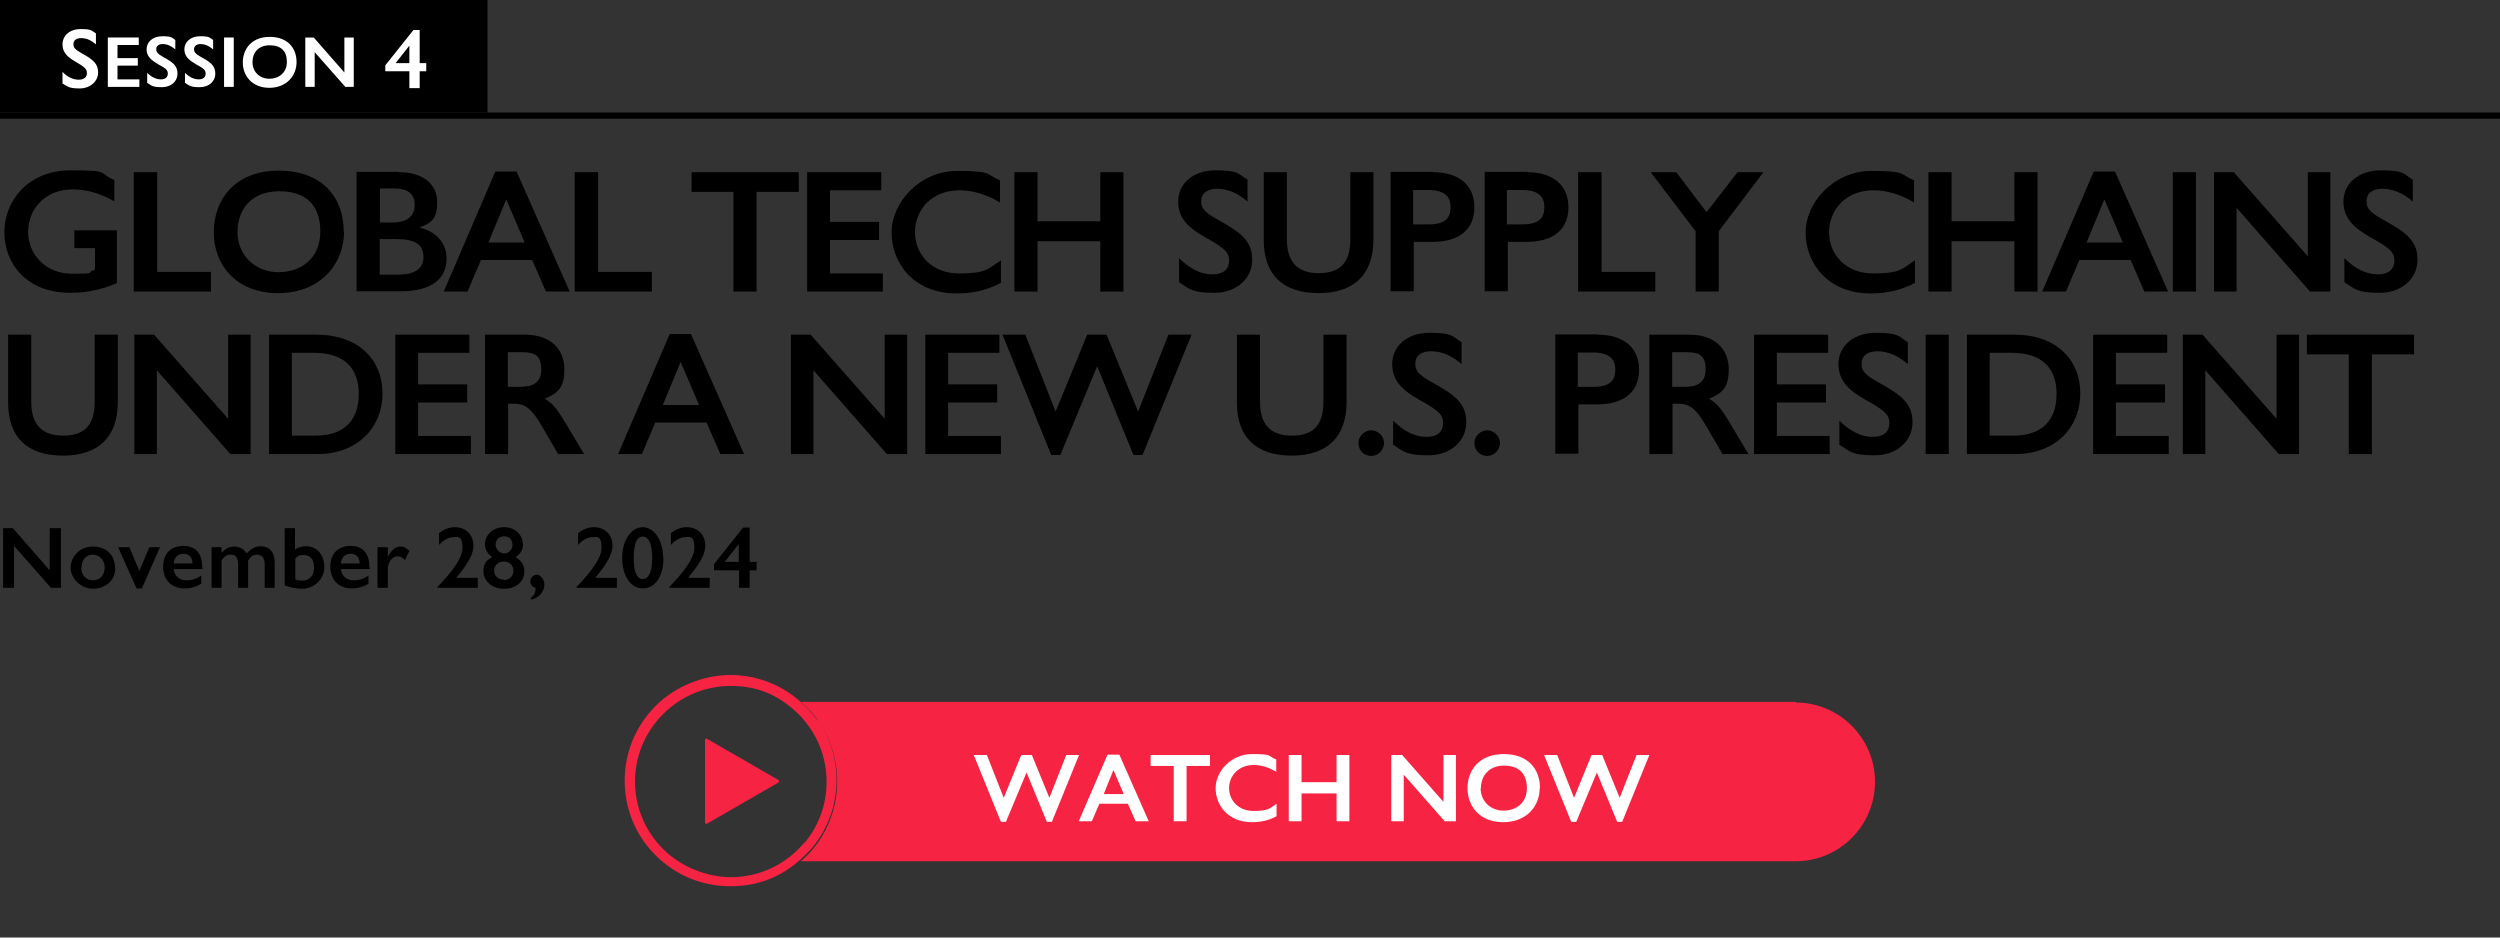 <?xml version="1.0" encoding="UTF-8"?>
<svg id="_レイヤー_1" data-name="レイヤー_1" xmlns="http://www.w3.org/2000/svg" version="1.1" viewBox="0 0 800 300">
  <rect x="0" y="0" width="800" height="300" fill="#333333" stroke="none"/>
  <!-- Generator: Adobe Illustrator 29.0.0, SVG Export Plug-In . SVG Version: 2.1.0 Build 186)  -->
  <defs>
    <style>
      .st0 {
        fill: #fff;
      }

      .st1 {
        fill: #f72342;
      }
    </style>
  </defs>
  <rect y="36" width="800" height="2"/>
  <path d="M0,0v36h156V0H0Z"/>
  <g>
    <path d="M36.5,64.4c-4.3-2.5-8.8-3.8-13.2-3.8-9,0-14.3,6.4-14.3,13.6s5.6,13.4,14.1,13.4,4-.3,7.3-1.3v-6.9h-6.6v-5.7h13.6v16.9c-5.2,2.2-9.9,3.1-14.9,3.1-13.9,0-21.1-9.2-21.1-19.4s7.8-19.8,21.1-19.8,8.4.7,14.1,3.1v6.7Z"/>
    <path d="M50.3,55.1v31.9h17.2v6.3h-24.7v-38.2h7.4Z"/>
    <path d="M110.1,74.1c0,10.4-7.6,19.7-21.1,19.7s-20.6-9.1-20.6-19.5,6.8-19.7,20.8-19.7,20.8,8.7,20.8,19.5ZM76,74.2c0,7.6,5.8,12.9,13.1,12.9s13.4-4.5,13.4-13-4.6-12.9-13.2-12.9-13.3,5.6-13.3,13Z"/>
    <path d="M127.6,55.1c7.9,0,12.3,3.9,12.3,9.6s-2.1,6.7-5.7,8.1c5.7,1.4,8.7,5.2,8.7,9.9,0,8-7,10.5-14.6,10.5h-14.2v-38.2h13.4ZM121.5,71.2h4c5,0,7.2-2.2,7.2-5.6s-2-5.3-6.5-5.3h-4.6v10.9ZM127,87.9c5.7,0,8.5-1.8,8.5-5.7s-2.6-5.7-8.7-5.7h-5.3v11.4h5.5Z"/>
    <path d="M165.3,54.9l17,38.4h-7.6l-4.4-10.1h-16.4l-4.3,10.1h-7.6l16.5-38.4h6.7ZM156.3,77.6h11.6l-5.9-13.8-5.7,13.8Z"/>
    <path d="M191.4,55.1v31.9h17.2v6.3h-24.7v-38.2h7.4Z"/>
    <path d="M255.6,55.1v6.3h-13.5v31.9h-7.4v-31.9h-13.4v-6.3h34.3Z"/>
    <path d="M282,55.1v5.8h-16.4v10.1h15.7v5.8h-15.7v10.7h16.9v5.8h-24.2v-38.2h23.7Z"/>
    <path d="M320,57.6v7.2c-4.2-2.5-8.5-3.9-13-3.9-9,0-14.2,6.4-14.2,13.4s5.2,13.2,14.1,13.2,9.2-1.5,13.4-4.2v7.2c-4.4,2.4-9.1,3.4-14.2,3.4-13.7,0-20.8-9.7-20.8-19.5s9.2-19.7,20.9-19.7,9,1,13.8,3Z"/>
    <path d="M332,55.1v15.7h20.1v-15.7h7.4v38.2h-7.4v-16.1h-20.1v16.1h-7.4v-38.2h7.4Z"/>
    <path d="M399.2,57.4v7.1c-3-2.6-6.3-4.1-9.7-4.1s-5.1,1.6-5.1,3.9.7,3.5,6,6.4c7.2,4,10.3,6.7,10.3,12.5s-4.9,10.5-12.1,10.5-7.9-1.2-11.3-3.4v-7.7c3.4,3.4,7,5.2,10.7,5.2s5.3-1.9,5.3-4.3-.7-3.8-7.7-7.6c-4.9-2.8-8.6-5.8-8.6-11.4s4.6-10,12-10,7.2,1.1,10,2.9Z"/>
    <path d="M411.8,55.1v21.4c0,7.5,3.5,10.9,10.2,10.9s10.1-3.2,10.1-10.8v-21.5h7.4v21.6c0,10.9-6,17.1-17.5,17.1s-17.6-5.9-17.6-17v-21.7h7.4Z"/>
    <path d="M458.6,55.1c8.2,0,13.2,4.1,13.2,11.2s-4.8,11.1-13.4,11.1h-6v15.8h-7.4v-38.2h13.7ZM452.3,71.8h4.9c5.4,0,7-2.2,7-5.5s-1.8-5.5-7.2-5.5h-4.8v11.1Z"/>
    <path d="M488.7,55.1c8.2,0,13.2,4.1,13.2,11.2s-4.8,11.1-13.4,11.1h-6v15.8h-7.4v-38.2h13.7ZM482.3,71.8h4.9c5.4,0,7-2.2,7-5.5s-1.8-5.5-7.2-5.5h-4.8v11.1Z"/>
    <path d="M512.5,55.1v31.9h17.2v6.3h-24.7v-38.2h7.4Z"/>
    <path d="M536.4,55.1l9.7,12.8,9.9-12.8h8.3l-14.3,18.9v19.3h-7.4v-19.3l-14.4-18.9h8.3Z"/>
    <path d="M612.5,57.6v7.2c-4.2-2.5-8.5-3.9-13-3.9-9,0-14.2,6.4-14.2,13.4s5.2,13.2,14.1,13.2,9.2-1.5,13.4-4.2v7.2c-4.4,2.4-9.1,3.4-14.2,3.4-13.7,0-20.8-9.7-20.8-19.5s9.2-19.7,20.9-19.7,9,1,13.8,3Z"/>
    <path d="M624.5,55.1v15.7h20.1v-15.7h7.4v38.2h-7.4v-16.1h-20.1v16.1h-7.4v-38.2h7.4Z"/>
    <path d="M676.8,54.9l17,38.4h-7.6l-4.4-10.1h-16.4l-4.3,10.1h-7.6l16.5-38.4h6.7ZM667.7,77.6h11.6l-5.9-13.8-5.7,13.8Z"/>
    <path d="M702.7,55.1v38.2h-7.4v-38.2h7.4Z"/>
    <path d="M714.8,55.1l23.7,26.9v-26.9h7.2v38.2h-6.5l-23.5-26.8v26.8h-7.2v-38.2h6.3Z"/>
    <path d="M772.1,57.4v7.1c-3-2.6-6.3-4.1-9.7-4.1s-5.1,1.6-5.1,3.9.7,3.5,6,6.4c7.2,4,10.3,6.7,10.3,12.5s-4.9,10.5-12.1,10.5-7.9-1.2-11.3-3.4v-7.7c3.4,3.4,7,5.2,10.7,5.2s5.3-1.9,5.3-4.3-.7-3.8-7.7-7.6c-4.9-2.8-8.6-5.8-8.6-11.4s4.6-10,12-10,7.2,1.1,10,2.9Z"/>
    <path d="M10,107.1v21.4c0,7.5,3.5,10.9,10.2,10.9s10.1-3.2,10.1-10.8v-21.5h7.4v21.6c0,10.9-6,17.1-17.5,17.1s-17.6-5.9-17.6-17v-21.7h7.4Z"/>
    <path d="M49.3,107.1l23.7,26.9v-26.9h7.2v38.2h-6.5l-23.5-26.8v26.8h-7.2v-38.2h6.3Z"/>
    <path d="M101.3,107.1c13.4,0,21.1,8,21.1,18.8s-7.9,19.4-20.8,19.4h-15.5v-38.2h15.3ZM101,139.4c9,0,13.8-4.8,13.8-13.3s-4.8-13.2-14.4-13.2h-7v26.5h7.6Z"/>
    <path d="M150.2,107.1v5.8h-16.4v10.1h15.7v5.8h-15.7v10.7h16.9v5.8h-24.2v-38.2h23.7Z"/>
    <path d="M168.1,107.1c8.3,0,12.5,4.9,12.5,11s-2.1,7.7-6.3,9.5c2.4,1.4,3.6,2.7,6.7,7.8l5.9,9.9h-8.3l-5.3-9.1c-3.4-5.9-5.7-7-8.6-7h-2.1v16.1h-7.4v-38.2h13ZM162.5,123.8h3.8c3.9,0,6.9-1.1,6.9-5.6s-2.1-5.5-6.2-5.5h-4.5v11.1Z"/>
    <path d="M221.1,106.9l17,38.4h-7.6l-4.4-10.1h-16.4l-4.3,10.1h-7.6l16.5-38.4h6.7ZM212.1,129.6h11.6l-5.9-13.8-5.7,13.8Z"/>
    <path d="M259.4,107.1l23.7,26.9v-26.9h7.2v38.2h-6.5l-23.5-26.8v26.8h-7.2v-38.2h6.3Z"/>
    <path d="M319.8,107.1v5.8h-16.4v10.1h15.7v5.8h-15.7v10.7h16.9v5.8h-24.2v-38.2h23.7Z"/>
    <path d="M328.1,107.1l9.7,24.6,10.1-24.6h6.2l10.1,24.6,9.7-24.6h7.4l-15.7,38.5h-2.9l-11.6-28.4-11.8,28.4h-2.9l-15.6-38.5h7.5Z"/>
    <path d="M403.2,107.1v21.4c0,7.5,3.5,10.9,10.2,10.9s10.1-3.2,10.1-10.8v-21.5h7.4v21.6c0,10.9-6,17.1-17.5,17.1s-17.6-5.9-17.6-17v-21.7h7.4Z"/>
    <path d="M442.9,141.7c0,2.2-1.8,4.2-4.1,4.2s-4.1-1.8-4.1-4.1,2-4.1,4.1-4.1,4.1,1.8,4.1,4.1Z"/>
    <path d="M467.7,109.4v7.1c-3-2.6-6.3-4.1-9.7-4.1s-5.1,1.6-5.1,3.9.7,3.5,6,6.4c7.2,4,10.3,6.7,10.3,12.5s-4.9,10.5-12.1,10.5-7.9-1.2-11.3-3.4v-7.7c3.4,3.4,7,5.2,10.7,5.2s5.3-1.9,5.3-4.3-.7-3.8-7.7-7.6c-4.9-2.8-8.6-5.8-8.6-11.4s4.6-10,12-10,7.2,1.1,10,2.9Z"/>
    <path d="M480,141.7c0,2.2-1.8,4.2-4.1,4.2s-4.1-1.8-4.1-4.1,2-4.1,4.1-4.1,4.1,1.8,4.1,4.1Z"/>
    <path d="M511.3,107.1c8.2,0,13.2,4.1,13.2,11.2s-4.8,11.1-13.4,11.1h-6v15.8h-7.4v-38.2h13.7ZM505,123.8h4.9c5.4,0,7-2.2,7-5.5s-1.8-5.5-7.2-5.5h-4.8v11.1Z"/>
    <path d="M540.7,107.1c8.3,0,12.5,4.9,12.5,11s-2.1,7.7-6.3,9.5c2.4,1.4,3.6,2.7,6.7,7.8l5.9,9.9h-8.3l-5.3-9.1c-3.4-5.9-5.7-7-8.6-7h-2.1v16.1h-7.4v-38.2h13ZM535.1,123.8h3.8c3.9,0,6.9-1.1,6.9-5.6s-2.1-5.5-6.2-5.5h-4.5v11.1Z"/>
    <path d="M585,107.1v5.8h-16.4v10.1h15.7v5.8h-15.7v10.7h16.9v5.8h-24.2v-38.2h23.7Z"/>
    <path d="M610.5,109.4v7.1c-3-2.6-6.3-4.1-9.7-4.1s-5.1,1.6-5.1,3.9.7,3.5,6,6.4c7.2,4,10.3,6.7,10.3,12.5s-4.9,10.5-12.1,10.5-7.9-1.2-11.3-3.4v-7.7c3.4,3.4,7,5.2,10.7,5.2s5.3-1.9,5.3-4.3-.7-3.8-7.7-7.6c-4.9-2.8-8.6-5.8-8.6-11.4s4.6-10,12-10,7.2,1.1,10,2.9Z"/>
    <path d="M623.6,107.1v38.2h-7.4v-38.2h7.4Z"/>
    <path d="M644.6,107.1c13.4,0,21.1,8,21.1,18.8s-7.9,19.4-20.8,19.4h-15.5v-38.2h15.3ZM644.3,139.4c9,0,13.8-4.8,13.8-13.3s-4.8-13.2-14.4-13.2h-7v26.5h7.6Z"/>
    <path d="M693.5,107.1v5.8h-16.4v10.1h15.7v5.8h-15.7v10.7h16.9v5.8h-24.2v-38.2h23.7Z"/>
    <path d="M704.8,107.1l23.7,26.9v-26.9h7.2v38.2h-6.5l-23.5-26.8v26.8h-7.2v-38.2h6.3Z"/>
    <path d="M772.5,107.1v6.3h-13.5v31.9h-7.4v-31.9h-13.4v-6.3h34.3Z"/>
  </g>
  <g>
    <path class="st0" d="M30.7,10.8v3.4c-1.5-1.3-3-2-4.7-2s-2.5.8-2.5,1.9.4,1.7,2.9,3.1c3.5,1.9,5,3.3,5,6s-2.4,5.1-5.9,5.1-3.8-.6-5.5-1.6v-3.7c1.6,1.7,3.4,2.5,5.2,2.5s2.6-.9,2.6-2.1-.4-1.8-3.7-3.7c-2.4-1.4-4.1-2.8-4.1-5.5s2.2-4.9,5.8-4.9,3.5.5,4.9,1.4Z"/>
    <path class="st0" d="M44.4,12v2.4h-6.8v4.2h6.5v2.4h-6.5v4.4h7v2.4h-10.1v-15.8h9.8Z"/>
    <path class="st0" d="M56.1,12.9v2.9c-1.3-1.1-2.6-1.7-4-1.7s-2.1.7-2.1,1.6.3,1.5,2.5,2.7c3,1.6,4.3,2.8,4.3,5.2s-2,4.3-5,4.3-3.3-.5-4.7-1.4v-3.2c1.4,1.4,2.9,2.1,4.4,2.1s2.2-.8,2.2-1.8-.3-1.6-3.2-3.1c-2-1.2-3.6-2.4-3.6-4.7s1.9-4.2,5-4.2,3,.4,4.2,1.2Z"/>
    <path class="st0" d="M68.2,12.9v2.9c-1.3-1.1-2.6-1.7-4-1.7s-2.1.7-2.1,1.6.3,1.5,2.5,2.7c3,1.6,4.3,2.8,4.3,5.2s-2,4.3-5,4.3-3.3-.5-4.7-1.4v-3.2c1.4,1.4,2.9,2.1,4.4,2.1s2.2-.8,2.2-1.8-.3-1.6-3.2-3.1c-2-1.2-3.6-2.4-3.6-4.7s1.9-4.2,5-4.2,3,.4,4.2,1.2Z"/>
    <path class="st0" d="M74.8,12v15.8h-3.1v-15.8h3.1Z"/>
    <path class="st0" d="M94.9,19.9c0,4.3-3.2,8.2-8.7,8.2s-8.5-3.8-8.5-8.1,2.8-8.2,8.6-8.2,8.6,3.6,8.6,8.1ZM80.8,19.9c0,3.2,2.4,5.3,5.4,5.3s5.6-1.9,5.6-5.4-1.9-5.3-5.5-5.3-5.5,2.3-5.5,5.4Z"/>
    <path class="st0" d="M100.4,12l9.8,11.2v-11.2h3v15.8h-2.7l-9.8-11.1v11.1h-3v-15.8h2.6Z"/>
    <path class="st0" d="M134.3,9.5v10.7h2.1v2.6h-2.1v5.4h-3.3v-5.4h-7.7v-1.9l9-11.3h2ZM131,14.6l-4.4,5.6h4.4v-5.6Z"/>
  </g>
  <g>
    <path d="M4.1,169l11.8,13.5v-13.5h3.6v19.1h-3.2l-11.8-13.4v13.4H1v-19.1h3.2Z"/>
    <path d="M36.9,181.6c0,4.5-3.5,6.8-7.2,6.8s-7.1-3.3-7.1-6.7,2.7-6.8,7.1-6.8,7.1,2.8,7.1,6.8ZM26,181.6c0,2.5,1.6,4.1,3.8,4.1s3.7-1.7,3.7-4.1-1.7-4.1-3.8-4.1-3.6,1.5-3.6,4.1Z"/>
    <path d="M41.4,175.1l3.2,7.6,3.2-7.6h3.4l-5.8,13.2h-1.7l-5.9-13.2h3.6Z"/>
    <path d="M64.8,181.6v.5h-9.2c.2,2.2,1.8,3.6,4,3.6s3.4-.6,4.8-1.5v2.6c-1.7,1-3.4,1.5-5.4,1.5-3.9,0-6.8-2.6-6.8-6.9s2.5-6.7,6.5-6.7,6,2.4,6,6.8ZM61.6,180.3c0-1.9-1.1-3.1-2.9-3.1s-3,1.3-3.1,3.1h6Z"/>
    <path d="M78.8,177.2c1.7-1.7,2.9-2.4,4.6-2.4,2.9,0,4.5,1.9,4.5,5.2v8.1h-3.2v-7.6c0-1.9-.9-3-2.4-3s-2,.6-2.9,1.8v8.8h-3.2v-7.5c0-2.1-.7-3.1-2.3-3.1s-2,.5-3,1.8v8.8h-3.2v-13h3.2v1.8c1.3-1.4,2.5-2,4.1-2s3.2.8,4,2.4Z"/>
    <path d="M96.7,188.4c-2,0-3.8-.4-5.6-1.1v-18.3h3.3v6.9c1-.8,2.3-1.1,3.6-1.1,3.7,0,5.8,3.1,5.8,6.7s-3.1,6.9-7.1,6.9ZM94.5,185.4c.7.3,1.5.4,2.3.4,1.8,0,3.7-1.2,3.7-4.1s-1.4-4.1-3.3-4.1-1.8.4-2.7,1.1v6.8Z"/>
    <path d="M118.3,181.6v.5h-9.2c.2,2.2,1.8,3.6,4,3.6s3.4-.6,4.8-1.5v2.6c-1.7,1-3.4,1.5-5.4,1.5-3.9,0-6.8-2.6-6.8-6.9s2.5-6.7,6.5-6.7,6,2.4,6,6.8ZM115.1,180.3c0-1.9-1.1-3.1-2.9-3.1s-3,1.3-3.1,3.1h6Z"/>
    <path d="M131.1,176.1l-1.5,3.1c-.7-.7-1.6-1.2-2.4-1.2-1.3,0-2.8,1.3-3.1,3.6v6.5h-3.3v-13h3.3v3.1c1.2-2.2,2.5-3.3,3.9-3.3s2,.5,2.9,1.3Z"/>
    <path d="M151.5,174.6c0,3.9-3.8,8.1-5.5,10.3h6.9v3.2h-12.9v-.3c1.7-1.8,8-8.1,8-12.5s-1.9-3.4-3.1-3.4-3.1.9-4.4,2.5v-3.8c1.8-1.4,3.4-1.9,5.1-1.9,3.4,0,5.9,2.4,5.9,5.9Z"/>
    <path d="M167.4,174.1c0,1.7-.7,3-2.4,4.2,1.8,1,2.8,2.6,2.8,4.6,0,2.8-2.2,5.5-6.5,5.5s-6.6-2.9-6.6-5.5.9-3.6,2.8-4.6c-1.8-1.4-2.3-2.7-2.3-4.2,0-2.8,2.4-5.4,6.1-5.4s6,2.6,6,5.4ZM161.3,185.6c1.8,0,3-1.3,3-3s-1.3-2.9-3.1-2.9-3.1,1.3-3.1,2.9,1.3,2.9,3.1,2.9ZM161.3,177.1c1.4,0,2.7-1.1,2.7-2.7s-1-2.8-2.7-2.8-2.7,1.3-2.7,2.7,1.3,2.8,2.7,2.8Z"/>
    <path d="M174.2,187c0,2.2-1.5,4.3-4.3,4.9v-.6c.9-.7,1.5-1.5,1.5-3.2-1.1-.3-1.7-1-1.7-2.1s1-2.1,2.1-2.1,2.4,1.5,2.4,3.1Z"/>
    <path d="M196,174.6c0,3.9-3.8,8.1-5.5,10.3h6.9v3.2h-12.9v-.3c1.7-1.8,8-8.1,8-12.5s-1.9-3.4-3.1-3.4-3.1.9-4.4,2.5v-3.8c1.8-1.4,3.4-1.9,5.1-1.9,3.4,0,5.9,2.4,5.9,5.9Z"/>
    <path d="M212.3,178.5c0,6.3-2.9,9.8-6.6,9.8s-6.6-3.7-6.6-9.8,3.2-9.8,6.6-9.8,6.5,3.9,6.5,9.8ZM205.7,185.3c1.8,0,3-2.2,3-6.7s-1.1-6.9-3-6.9-2.9,2.2-2.9,6.8,1,6.8,2.9,6.8Z"/>
    <path d="M225.7,174.6c0,3.9-3.8,8.1-5.5,10.3h6.9v3.2h-12.9v-.3c1.7-1.8,8-8.1,8-12.5s-1.9-3.4-3.1-3.4-3.1.9-4.4,2.5v-3.8c1.8-1.4,3.4-1.9,5.1-1.9,3.4,0,5.9,2.4,5.9,5.9Z"/>
    <path d="M239.9,168.8v11h2.2v2.7h-2.2v5.6h-3.4v-5.6h-8v-2l9.3-11.7h2.1ZM236.4,174.1l-4.5,5.7h4.5v-5.7Z"/>
  </g>
  <g>
    <g>
      <path class="st1" d="M249.1,249.6l-22.9-13.2c-.3-.2-.6,0-.6.4v26.4c0,.3.4.5.6.4l22.9-13.2c.3-.2.3-.6,0-.7Z"/>
      <g>
        <path class="st1" d="M574.6,224.6h-318.3c.5.5,1.1,1,1.6,1.5.4.4.7.7,1.1,1.1,1,1,1.8,2.1,2.7,3.3,4,5.7,6.2,12.5,6.2,19.6s-2.2,13.9-6.2,19.6c-.8,1.1-1.7,2.2-2.7,3.3-.3.4-.7.7-1.1,1.1-.5.5-1,1-1.6,1.5h318.3c14,0,25.4-11.4,25.4-25.4h0c0-14-11.4-25.4-25.4-25.4Z"/>
        <path class="st1" d="M261.5,230.4c-.8-1.1-1.7-2.2-2.7-3.3-.3-.4-.7-.7-1.1-1.1-.5-.5-1-1-1.6-1.5-6.2-5.5-14.1-8.5-22.4-8.5s-17.6,3.5-23.9,9.9c-6.4,6.4-9.9,14.9-9.9,23.9s3.5,17.6,9.9,23.9c6.4,6.4,14.9,9.9,23.9,9.9s16.2-3,22.4-8.5c.5-.5,1-1,1.6-1.5.4-.4.7-.7,1.1-1.1,1-1,1.8-2.1,2.7-3.3,4-5.7,6.2-12.5,6.2-19.6s-2.2-13.9-6.2-19.6ZM257.4,269.6c-.6.7-1.2,1.4-1.9,2.1-.4.4-.8.8-1.3,1.2-.3.2-.5.5-.8.7-5.5,4.6-12.3,7.1-19.6,7.1s-15.9-3.2-21.6-9c-5.8-5.8-9-13.5-9-21.6s3.2-15.8,9-21.6c5.8-5.8,13.5-9,21.6-9s14.1,2.5,19.6,7.1c.3.2.5.4.8.7.4.4.9.8,1.3,1.2.7.7,1.3,1.4,1.9,2.1,4.6,5.5,7.1,12.3,7.1,19.6s-2.5,14.1-7.1,19.6Z"/>
      </g>
    </g>
    <g>
      <path class="st0" d="M315.8,241.6l5.4,13.7,5.6-13.7h3.4l5.6,13.7,5.4-13.7h4.1l-8.7,21.4h-1.6l-6.5-15.8-6.6,15.8h-1.6l-8.7-21.4h4.2Z"/>
      <path class="st0" d="M358.2,241.5l9.4,21.3h-4.2l-2.5-5.6h-9.1l-2.4,5.6h-4.2l9.2-21.3h3.7ZM353.2,254.1h6.4l-3.3-7.7-3.1,7.7Z"/>
      <path class="st0" d="M387.2,241.6v3.5h-7.5v17.7h-4.1v-17.7h-7.4v-3.5h19Z"/>
      <path class="st0" d="M408.4,243v4c-2.3-1.4-4.7-2.2-7.2-2.2-5,0-7.9,3.6-7.9,7.4s2.9,7.3,7.8,7.3,5.1-.8,7.4-2.3v4c-2.4,1.3-5,1.9-7.9,1.9-7.6,0-11.6-5.4-11.6-10.9s5.1-10.9,11.6-10.9,5,.5,7.7,1.7Z"/>
      <path class="st0" d="M416.5,241.6v8.7h11.2v-8.7h4.1v21.2h-4.1v-8.9h-11.2v8.9h-4.1v-21.2h4.1Z"/>
      <path class="st0" d="M448.7,241.6l13.2,15v-15h4v21.2h-3.6l-13.1-14.9v14.9h-4v-21.2h3.5Z"/>
      <path class="st0" d="M492.7,252.2c0,5.8-4.2,10.9-11.7,10.9s-11.4-5.1-11.4-10.9,3.8-10.9,11.6-10.9,11.6,4.8,11.6,10.9ZM473.8,252.2c0,4.2,3.2,7.2,7.3,7.2s7.5-2.5,7.5-7.2-2.6-7.2-7.3-7.2-7.4,3.1-7.4,7.2Z"/>
      <path class="st0" d="M498.3,241.6l5.4,13.7,5.6-13.7h3.4l5.6,13.7,5.4-13.7h4.1l-8.7,21.4h-1.6l-6.5-15.8-6.6,15.8h-1.6l-8.7-21.4h4.2Z"/>
    </g>
  </g>
</svg>